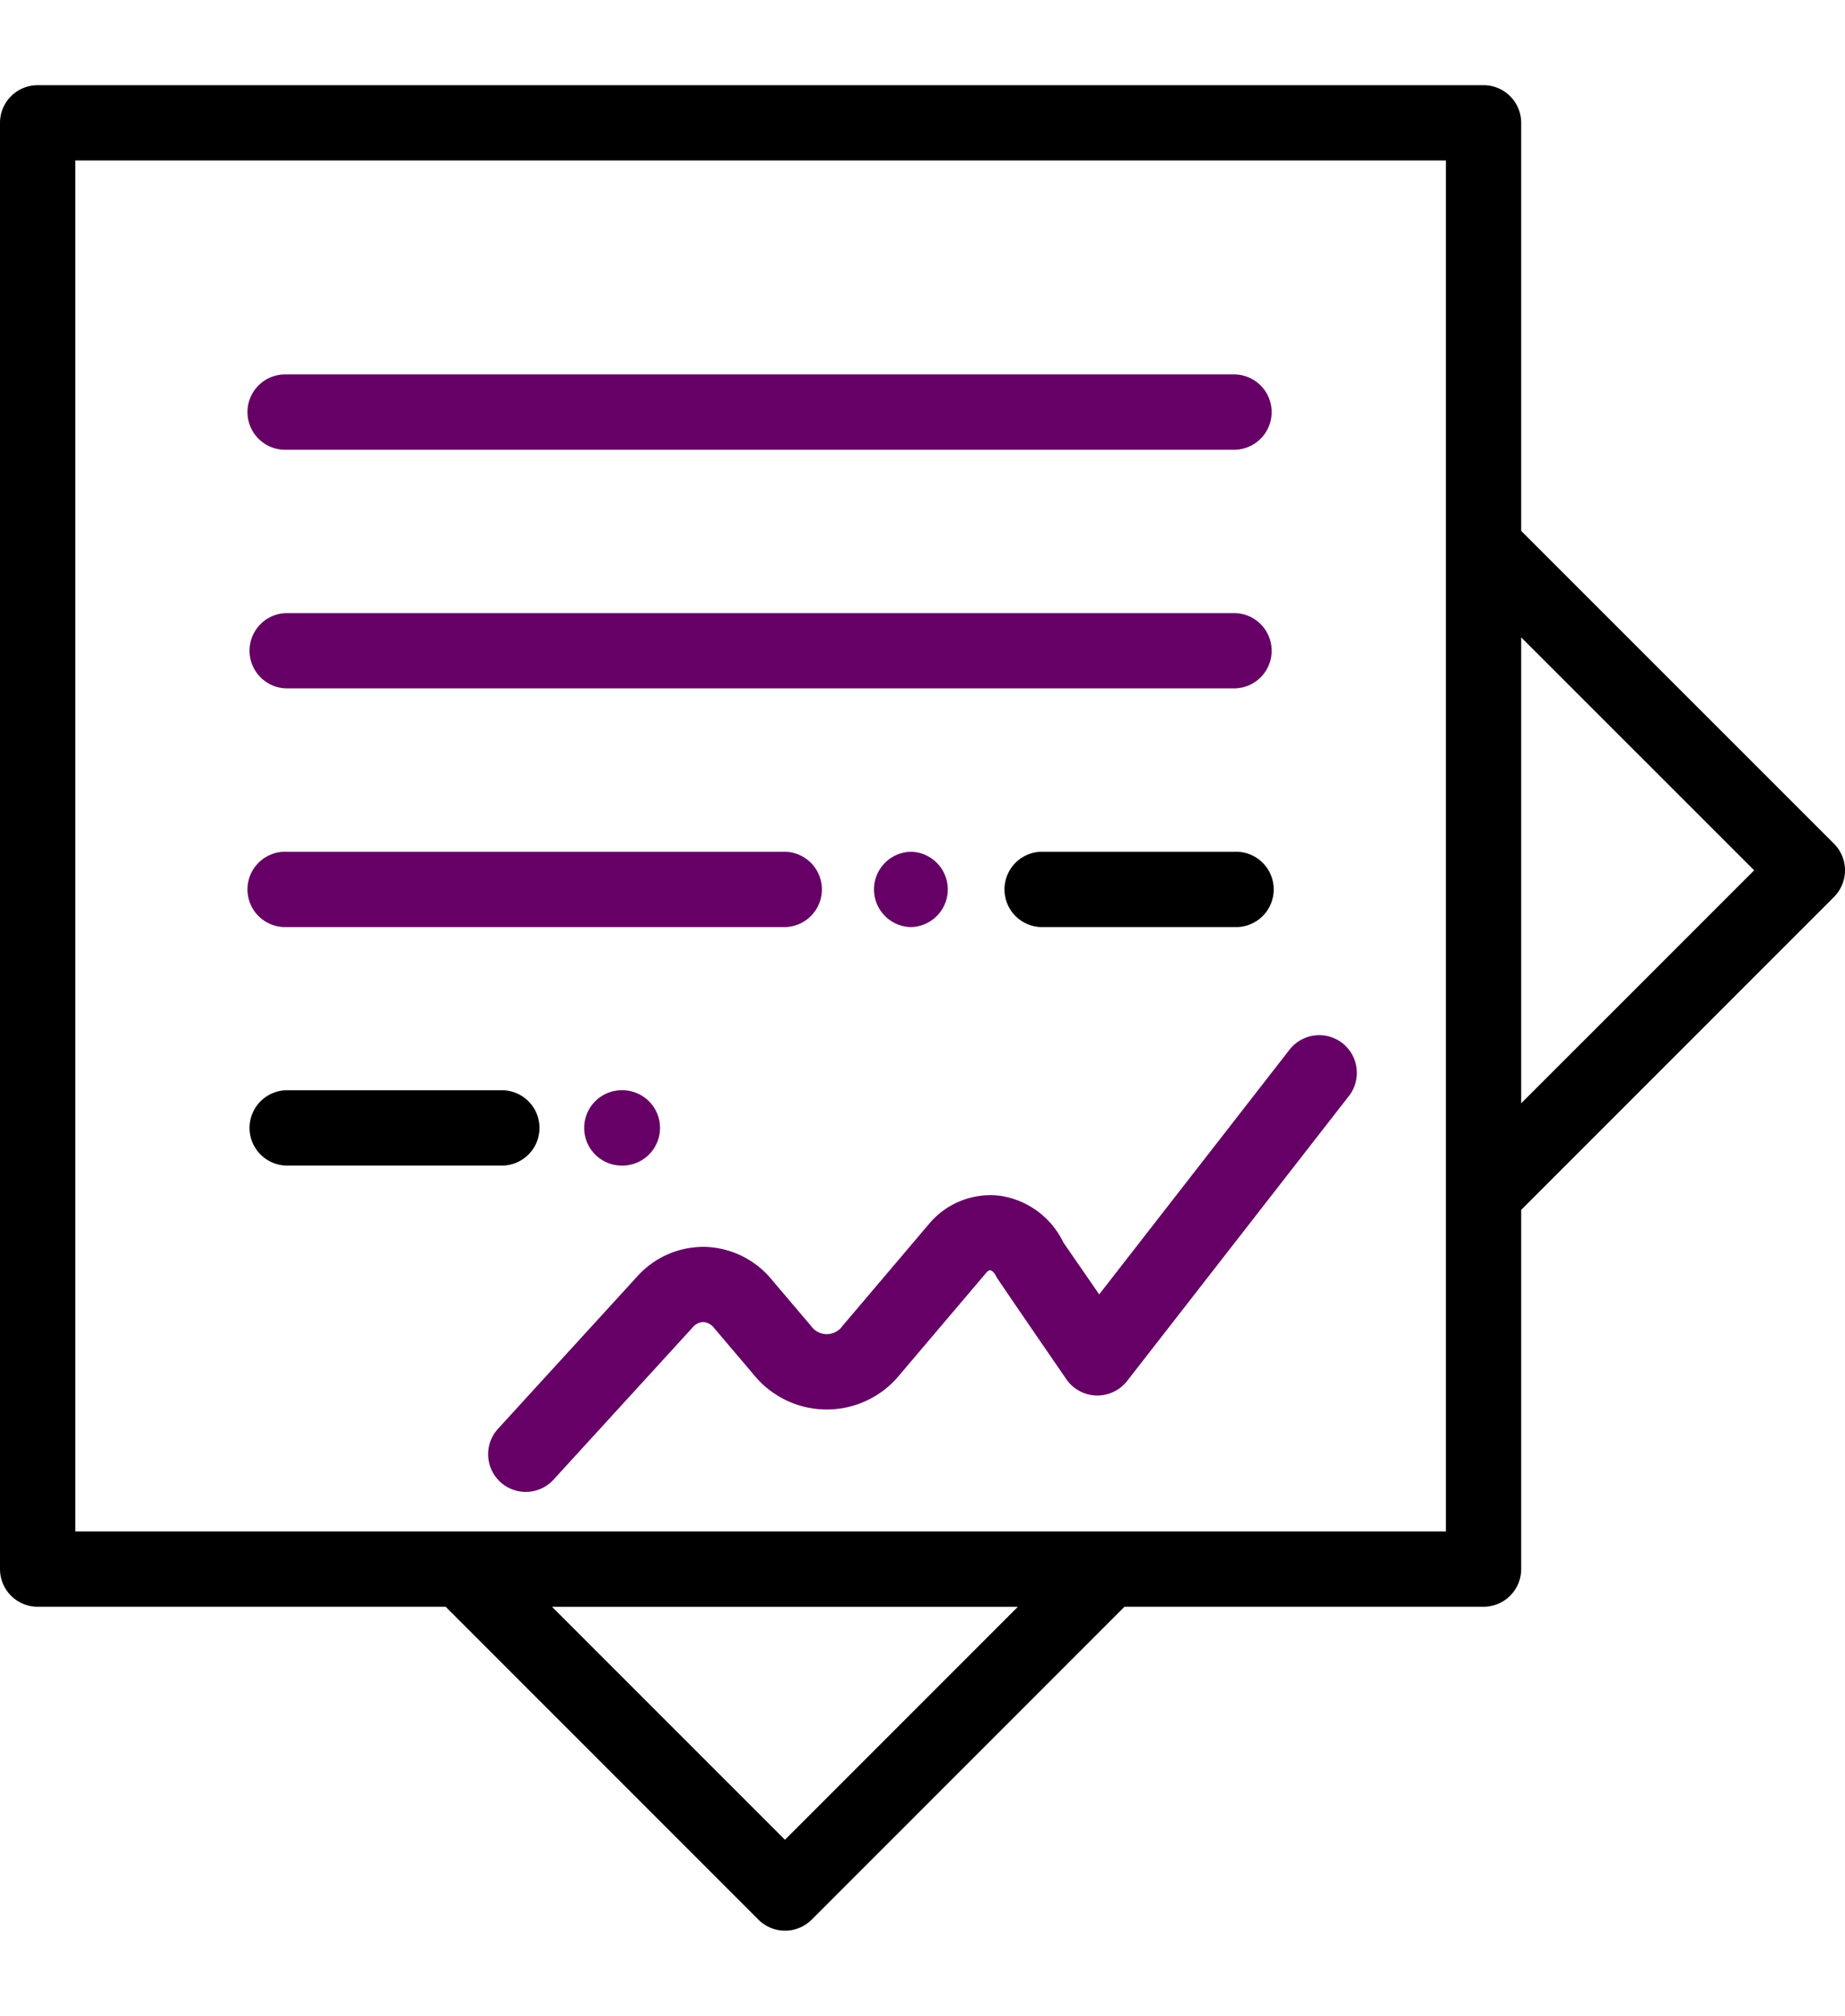 <svg xmlns="http://www.w3.org/2000/svg" xmlns:xlink="http://www.w3.org/1999/xlink" width="65" height="71" viewBox="0 0 65 71"><defs><clipPath id="a"><rect width="65" height="71" transform="translate(35 0.33)" fill="#de9393" stroke="#707070" stroke-width="1"></rect></clipPath></defs><g transform="translate(-35 -0.33)" clip-path="url(#a)"><g transform="translate(35 3.33)"><path d="M43.51,27H36.679a1.327,1.327,0,0,0,0,2.653H43.51a1.327,1.327,0,1,0,0-2.653Z"></path><path d="M43.51,10.188H10.082a1.327,1.327,0,1,0,0,2.653H43.51a1.327,1.327,0,0,0,0-2.653Z" fill="#606"></path><path d="M43.51,18.593H10.082a1.327,1.327,0,0,0,0,2.653H43.51a1.327,1.327,0,0,0,0-2.653Z" fill="#606"></path><path d="M21.889,35.4h-.018a1.327,1.327,0,0,0,0,2.653h.018a1.327,1.327,0,1,0,0-2.653Z" fill="#606"></path><path d="M17.643,35.4H10.082a1.327,1.327,0,0,0,0,2.653h7.561a1.327,1.327,0,1,0,0-2.653Z"></path><path d="M32.1,27h-.018a1.327,1.327,0,0,0,0,2.653H32.1A1.327,1.327,0,0,0,32.1,27Z" fill="#606"></path><path d="M27.592,27H10.082a1.327,1.327,0,1,0,0,2.653h17.51a1.327,1.327,0,1,0,0-2.653Z" fill="#606"></path><path d="M47.292,33.74a1.327,1.327,0,0,0-1.862.232L38.725,42.59l-1.261-1.827a2.952,2.952,0,0,0-2.209-1.643,2.815,2.815,0,0,0-2.535,1L29.682,43.7a.676.676,0,0,1-1.11,0l-1.383-1.629a3.157,3.157,0,0,0-2.364-1.155h-.057a3.139,3.139,0,0,0-2.333,1.058l-4.891,5.351a1.326,1.326,0,1,0,1.958,1.79l4.891-5.351a.516.516,0,0,1,.383-.2.539.539,0,0,1,.39.219l1.383,1.629a3.312,3.312,0,0,0,5.155,0l3.038-3.579c.026-.03.09-.1.145-.092s.15.083.218.233c.033.072,2.464,3.606,2.464,3.606a1.326,1.326,0,0,0,1.054.572,1.34,1.34,0,0,0,1.085-.511L47.524,35.6A1.327,1.327,0,0,0,47.292,33.74Z" fill="#606"></path><path d="M64.611,26.716,53.592,15.7V1.327A1.327,1.327,0,0,0,52.265,0H1.327A1.327,1.327,0,0,0,0,1.327V52.265a1.327,1.327,0,0,0,1.327,1.327H15.7l11.02,11.02a1.326,1.326,0,0,0,1.876,0l11.02-11.02H52.265a1.327,1.327,0,0,0,1.327-1.327V39.612l11.02-11.02A1.326,1.326,0,0,0,64.611,26.716ZM27.654,61.8l-8.206-8.206H35.86ZM50.939,50.939H2.653V2.653H50.939ZM53.592,35.86V19.449L61.8,27.654Z"></path></g></g></svg>